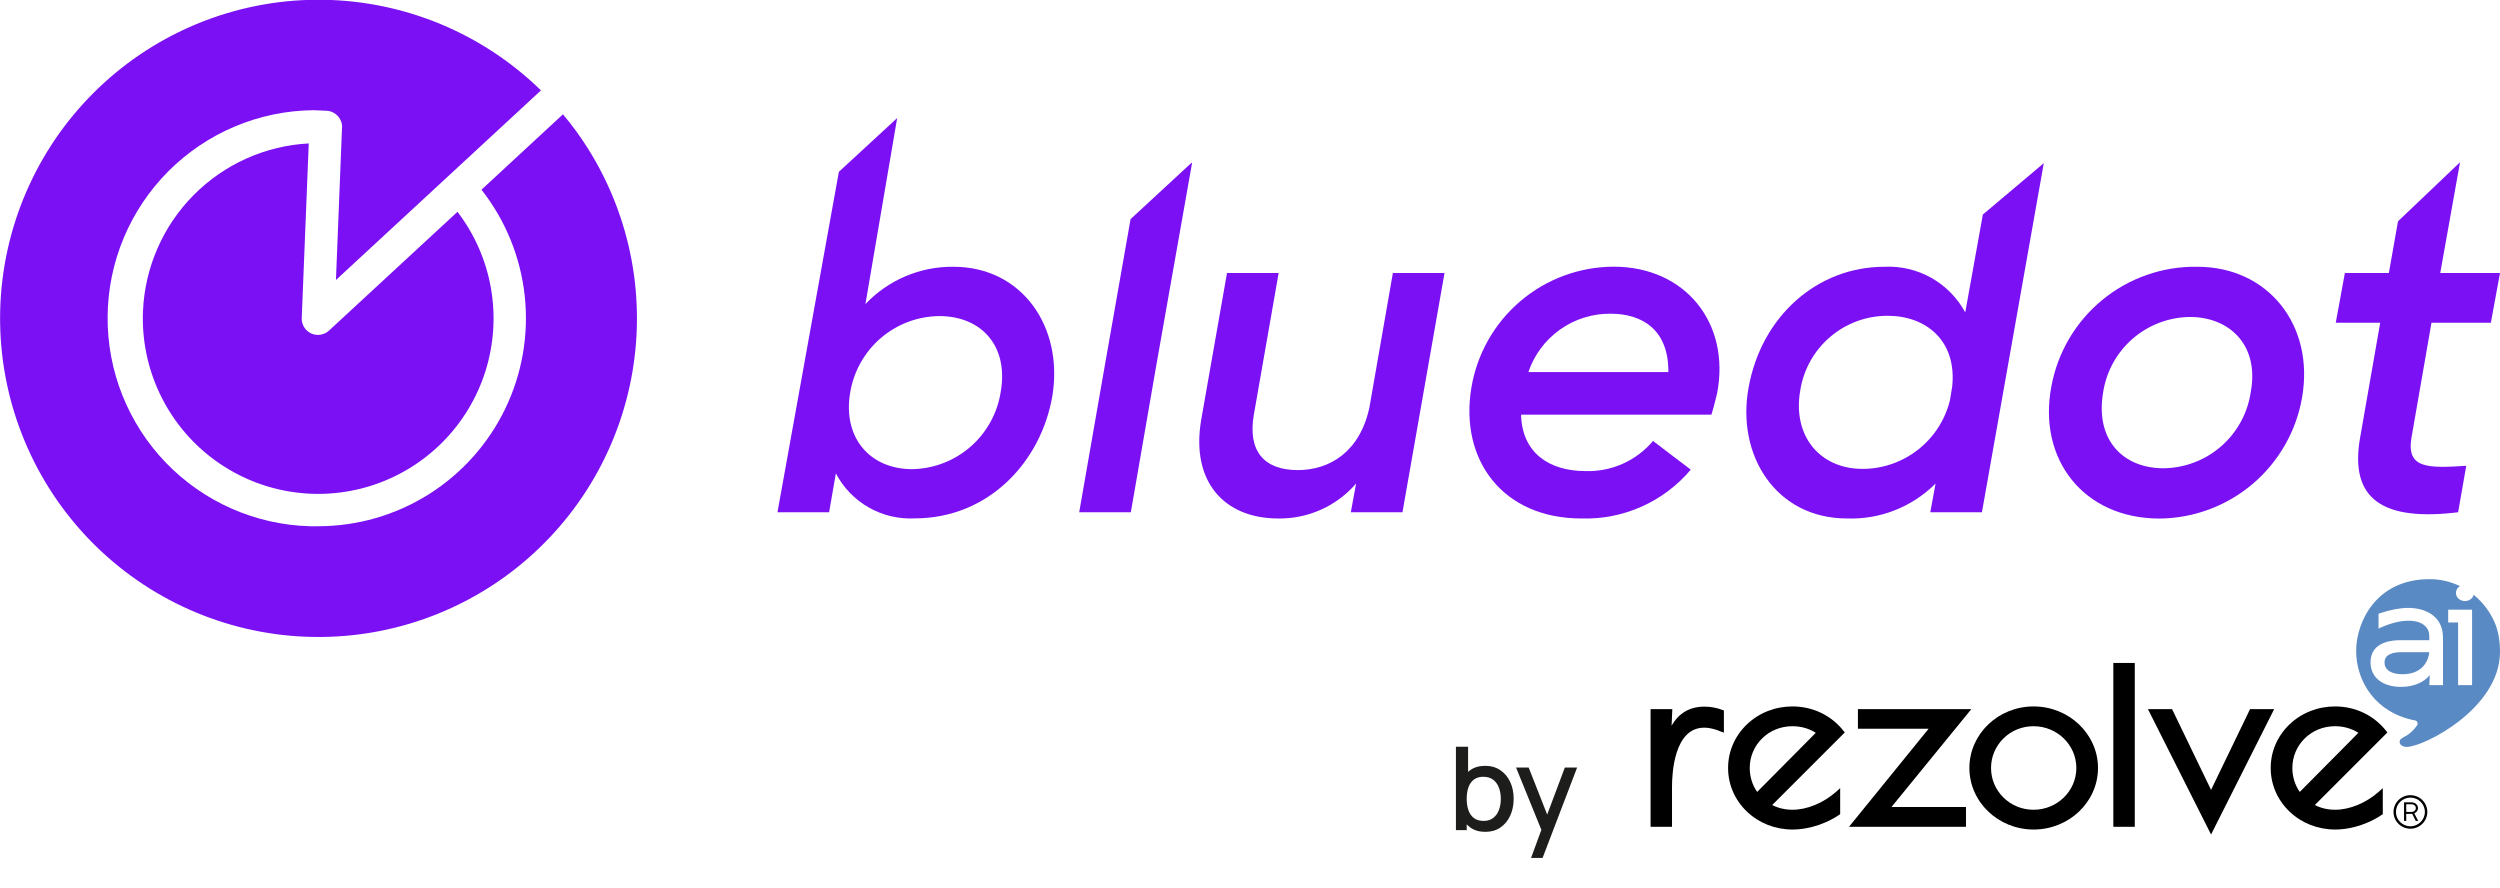 <svg width="259" height="92" viewBox="0 0 259 92" fill="none" xmlns="http://www.w3.org/2000/svg">
<path d="M153.882 86.18C153.262 86.18 152.742 86.03 152.322 85.73C151.902 85.426 151.584 85.016 151.368 84.5C151.152 83.984 151.044 83.402 151.044 82.754C151.044 82.106 151.15 81.524 151.362 81.008C151.578 80.492 151.894 80.086 152.31 79.79C152.73 79.49 153.246 79.34 153.858 79.34C154.466 79.34 154.99 79.49 155.43 79.79C155.874 80.086 156.216 80.492 156.456 81.008C156.696 81.52 156.816 82.102 156.816 82.754C156.816 83.402 156.696 83.986 156.456 84.506C156.22 85.022 155.882 85.43 155.442 85.73C155.006 86.03 154.486 86.18 153.882 86.18ZM150.834 86V77.36H152.094V81.338H151.95V86H150.834ZM153.708 85.046C154.108 85.046 154.438 84.944 154.698 84.74C154.962 84.536 155.158 84.262 155.286 83.918C155.418 83.57 155.484 83.182 155.484 82.754C155.484 82.33 155.418 81.946 155.286 81.602C155.158 81.258 154.96 80.984 154.692 80.78C154.424 80.576 154.082 80.474 153.666 80.474C153.274 80.474 152.95 80.57 152.694 80.762C152.442 80.954 152.254 81.222 152.13 81.566C152.01 81.91 151.95 82.306 151.95 82.754C151.95 83.202 152.01 83.598 152.13 83.942C152.25 84.286 152.44 84.556 152.7 84.752C152.96 84.948 153.296 85.046 153.708 85.046ZM158.618 88.88L159.872 85.466L159.89 86.474L157.064 79.52H158.372L160.484 84.89H160.1L162.116 79.52H163.388L159.812 88.88H158.618Z" fill="#1D1D1B"/>
<path d="M247.038 68.618C247.038 69.401 247.716 69.85 248.9 69.85C250.77 69.85 251.553 68.701 251.676 67.566H248.773C247.982 67.566 247.038 67.749 247.038 68.618Z" fill="#5A8AC3"/>
<path d="M258.437 64.465C257.959 63.369 257.216 62.389 256.277 61.628C256.176 61.996 255.809 62.27 255.37 62.27C254.854 62.27 254.435 61.891 254.435 61.426C254.435 61.128 254.599 60.87 254.852 60.721C253.906 60.262 252.841 60 251.7 60C246.079 60 244.097 64.558 244.097 67.415C244.097 70.647 246.154 73.875 250.197 74.636C250.432 74.68 250.541 74.95 250.406 75.145C249.438 76.542 248.603 76.27 248.603 76.874C248.603 77.142 248.892 77.379 249.347 77.379C251.078 77.379 259 73.419 259 67.528C259 66.483 258.853 65.418 258.438 64.465H258.437ZM253.095 70.981H251.682L251.722 69.946C251.094 70.716 250.025 71.162 248.744 71.162C246.827 71.162 245.588 70.168 245.588 68.631C245.588 67.094 246.728 66.324 248.716 66.324H251.673V65.872C251.673 65.114 251.103 64.305 249.503 64.305C248.238 64.305 246.903 64.896 246.648 65.014L246.417 65.122V63.582L246.577 63.528C247.667 63.164 248.646 62.979 249.488 62.979C251.231 62.979 253.094 63.79 253.094 66.067V70.981H253.095ZM256.108 70.981H254.659V64.486H253.633V63.16H256.108V70.981H256.108Z" fill="#5A8AC3"/>
<path d="M249.06 83.119H249.8C250.22 83.119 250.505 83.389 250.505 83.718C250.505 83.956 250.358 84.158 250.122 84.261L250.525 85.052H250.275L249.902 84.315H249.286V85.052H249.06V83.119ZM249.806 84.118C250.103 84.118 250.28 83.935 250.28 83.718C250.28 83.502 250.106 83.319 249.8 83.319H249.286V84.118H249.806L249.806 84.118Z" fill="black"/>
<path d="M249.719 85.854C248.752 85.854 247.967 85.075 247.967 84.117C247.967 83.159 248.752 82.38 249.719 82.38C250.685 82.38 251.47 83.159 251.47 84.117C251.47 85.075 250.685 85.854 249.719 85.854ZM249.719 82.632C248.893 82.632 248.22 83.298 248.22 84.117C248.22 84.936 248.893 85.602 249.719 85.602C250.544 85.602 251.217 84.936 251.217 84.117C251.217 83.298 250.544 82.632 249.719 82.632Z" fill="black"/>
<path d="M171 85.656V73.468H173.253L173.176 75.192C173.902 73.888 175.057 73.207 176.575 73.207C177.217 73.207 177.844 73.322 178.44 73.549L178.596 73.609V75.894L178.276 75.788C178.249 75.778 178.216 75.766 178.166 75.745C177.928 75.647 177.295 75.387 176.553 75.387C173.46 75.387 173.22 80.064 173.22 81.498V85.656H171V85.656Z" fill="black"/>
<path d="M185.703 85.939C183.912 85.939 182.234 85.278 180.978 84.077C179.722 82.875 179.03 81.272 179.03 79.562C179.03 77.853 179.722 76.249 180.978 75.048C182.234 73.847 183.912 73.186 185.703 73.186C187.796 73.186 189.722 74.108 190.986 75.716L191.117 75.883L183.6 83.401C184.237 83.726 184.943 83.89 185.703 83.89C187.217 83.89 188.911 83.189 190.236 82.015L190.642 81.656V84.344L190.538 84.416C189.478 85.153 187.65 85.939 185.703 85.939ZM185.703 75.235C184.489 75.235 183.364 75.691 182.535 76.518C181.721 77.331 181.273 78.412 181.273 79.563C181.273 80.467 181.544 81.338 182.041 82.044L188.114 75.92C187.427 75.477 186.581 75.236 185.703 75.236V75.235Z" fill="black"/>
<path d="M191.557 85.656L199.807 75.496H192.481V73.469H204.228L195.955 83.607H203.676V85.656H191.557Z" fill="black"/>
<path d="M210.68 85.939C207.013 85.939 204.029 83.078 204.029 79.562C204.029 76.046 207.013 73.186 210.68 73.186C214.348 73.186 217.353 76.046 217.353 79.562C217.353 83.078 214.36 85.939 210.68 85.939ZM210.68 75.235C209.484 75.235 208.369 75.691 207.54 76.518C206.722 77.334 206.272 78.415 206.272 79.563C206.272 80.711 206.722 81.792 207.54 82.608C208.369 83.435 209.484 83.891 210.68 83.891C213.123 83.891 215.11 81.95 215.11 79.564C215.11 77.178 213.123 75.236 210.68 75.236V75.235Z" fill="black"/>
<path d="M221.163 68.682H218.942V85.656H221.163V68.682Z" fill="black"/>
<path d="M222.528 73.469H225.028L229.066 81.832L233.104 73.469H235.603L229.066 86.456L222.528 73.469Z" fill="black"/>
<path d="M241.918 85.939C240.127 85.939 238.449 85.278 237.193 84.077C235.937 82.875 235.245 81.272 235.245 79.562C235.245 77.853 235.937 76.249 237.193 75.048C238.449 73.847 240.127 73.186 241.918 73.186C244.011 73.186 245.937 74.108 247.201 75.716L247.332 75.883L239.815 83.401C240.452 83.726 241.158 83.89 241.918 83.89C243.432 83.89 245.126 83.189 246.451 82.015L246.857 81.656V84.344L246.753 84.416C245.693 85.153 243.865 85.939 241.918 85.939ZM241.918 75.235C240.704 75.235 239.579 75.691 238.75 76.518C237.936 77.331 237.488 78.412 237.488 79.563C237.488 80.467 237.759 81.338 238.256 82.044L244.329 75.92C243.642 75.477 242.796 75.236 241.918 75.236V75.235Z" fill="black"/>
<g clip-path="url(#clip0_15_558)">
<path d="M149.653 28.28L145.295 53.071H139.945L140.493 50.091C139.493 51.25 138.251 52.175 136.855 52.801C135.458 53.427 133.941 53.739 132.411 53.714C126.863 53.714 123.346 49.93 124.443 43.499L127.118 28.28H132.468L129.897 42.969C129.245 46.752 130.975 48.701 134.444 48.701C137.762 48.701 140.89 46.809 141.873 42.203L144.303 28.28H149.653Z" fill="#7B10F4"/>
<path d="M177.897 40.727C177.793 41.125 177.547 42.212 177.302 42.96H157.584C157.678 46.923 160.504 48.805 164.267 48.805C165.591 48.846 166.907 48.586 168.117 48.045C169.327 47.505 170.398 46.697 171.252 45.684L175.165 48.654C173.779 50.299 172.038 51.609 170.074 52.486C168.109 53.362 165.972 53.782 163.822 53.714C155.703 53.714 151.194 47.67 152.432 40.179C153.011 36.679 154.811 33.497 157.512 31.199C160.214 28.901 163.642 27.636 167.187 27.628C174.627 27.637 179.277 33.492 177.897 40.727ZM172.84 38.543C172.887 34.277 170.259 32.499 166.847 32.499C164.974 32.483 163.143 33.058 161.616 34.143C160.089 35.228 158.942 36.768 158.34 38.543H172.84Z" fill="#7B10F4"/>
<path d="M211.737 16.902L205.328 53.071H199.978L200.526 50.091C199.329 51.292 197.896 52.234 196.319 52.857C194.741 53.48 193.052 53.772 191.358 53.714C183.928 53.714 179.863 47.093 181.158 40.132C182.491 32.745 188.285 27.637 195.224 27.637C196.923 27.554 198.612 27.955 200.094 28.791C201.576 29.628 202.791 30.868 203.599 32.366L205.423 22.227L211.737 16.902ZM202.011 41.493L202.247 40.056C202.748 35.327 199.572 32.716 195.564 32.716C193.372 32.71 191.251 33.491 189.588 34.918C187.924 36.345 186.828 38.323 186.499 40.491C185.705 45.107 188.474 48.578 192.983 48.578C195.063 48.57 197.079 47.867 198.715 46.582C200.35 45.297 201.51 43.503 202.011 41.484V41.493Z" fill="#7B10F4"/>
<path d="M212.522 40.028C213.17 36.506 215.045 33.328 217.815 31.059C220.584 28.79 224.067 27.578 227.646 27.637C234.981 27.637 239.792 33.691 238.497 41.172C237.893 44.666 236.082 47.836 233.38 50.13C230.678 52.424 227.257 53.695 223.714 53.723C215.887 53.714 211.085 47.613 212.522 40.028ZM233.185 40.576C234.074 35.677 230.898 32.839 226.899 32.839C224.71 32.856 222.599 33.654 220.946 35.089C219.292 36.525 218.206 38.504 217.881 40.671C217.04 45.684 220.055 48.512 224.12 48.512C226.33 48.493 228.46 47.682 230.123 46.226C231.787 44.77 232.873 42.765 233.185 40.576Z" fill="#7B10F4"/>
<path d="M249.831 45.334C249.283 48.559 251.514 48.512 255.503 48.256L254.661 53.071C246.929 54.016 243.365 51.775 244.509 45.334L246.589 33.435H241.985L242.931 28.28H247.487L248.432 22.927L254.86 16.807L252.809 28.28H259L258.055 33.435H251.901L249.831 45.334Z" fill="#7B10F4"/>
<path d="M114.48 37.748L111.805 53.071H117.155L119.783 37.899L123.498 16.883H123.422L117.127 22.7L114.48 37.748Z" fill="#7B10F4"/>
<path d="M98.779 27.637C97.074 27.618 95.384 27.951 93.814 28.617C92.244 29.283 90.829 30.266 89.657 31.506L92.947 12.23L86.907 17.8L80.545 53.071H85.895L86.595 49.041C87.368 50.519 88.549 51.743 89.996 52.569C91.444 53.396 93.097 53.79 94.762 53.704C102.447 53.704 107.891 47.802 109.035 40.964C110.17 33.832 105.869 27.637 98.779 27.637ZM103.685 40.529C103.359 42.743 102.259 44.77 100.58 46.249C98.901 47.728 96.752 48.563 94.516 48.606C90.111 48.606 87.285 45.334 88.079 40.671C88.439 38.476 89.56 36.479 91.245 35.029C92.931 33.58 95.073 32.771 97.295 32.745C101.7 32.745 104.479 35.866 103.685 40.529Z" fill="#7B10F4"/>
<path d="M14.812 32.243C14.693 35.16 15.277 38.063 16.516 40.706C17.754 43.349 19.611 45.655 21.928 47.428C24.246 49.201 26.956 50.39 29.829 50.894C32.703 51.398 35.656 51.202 38.438 50.322C41.22 49.443 43.749 47.906 45.812 45.842C47.875 43.777 49.41 41.246 50.289 38.463C51.168 35.679 51.363 32.724 50.86 29.849C50.356 26.974 49.168 24.262 47.395 21.943L34.095 34.239C33.852 34.469 33.545 34.621 33.215 34.675C32.885 34.73 32.546 34.685 32.242 34.546C31.937 34.407 31.681 34.18 31.506 33.895C31.331 33.609 31.245 33.278 31.26 32.943L31.987 14.859C27.475 15.1 23.214 17.016 20.038 20.232C16.862 23.449 14.999 27.735 14.812 32.253V32.243Z" fill="#7B10F4"/>
<path d="M60.893 15.36C60.117 14.131 59.258 12.955 58.322 11.842L49.881 19.654C52.377 22.831 53.93 26.646 54.363 30.663C54.795 34.681 54.09 38.739 52.328 42.375C50.565 46.011 47.816 49.077 44.395 51.224C40.974 53.372 37.018 54.513 32.98 54.518C32.687 54.518 32.394 54.518 32.091 54.518C26.451 54.361 21.098 51.996 17.181 47.931C13.265 43.867 11.099 38.427 11.149 32.781C11.198 27.136 13.459 21.735 17.446 17.74C21.433 13.745 26.827 11.474 32.469 11.416L33.831 11.473C34.175 11.489 34.506 11.61 34.78 11.82C35.053 12.029 35.257 12.318 35.362 12.646C35.436 12.868 35.459 13.104 35.428 13.336L34.804 29.009L56.044 9.364C50.023 3.482 41.983 0.124 33.569 -0.021C25.155 -0.167 17.003 2.911 10.783 8.581C4.562 14.252 0.742 22.087 0.104 30.483C-0.533 38.879 2.06 47.201 7.353 53.747C12.647 60.293 20.24 64.567 28.579 65.695C36.918 66.823 45.373 64.72 52.214 59.816C59.054 54.911 63.763 47.577 65.376 39.313C66.99 31.049 65.386 22.48 60.893 15.36Z" fill="#7B10F4"/>
</g>
<defs>
<clipPath id="clip0_15_558">
<rect width="259" height="66" fill="white"/>
</clipPath>
</defs>
</svg>